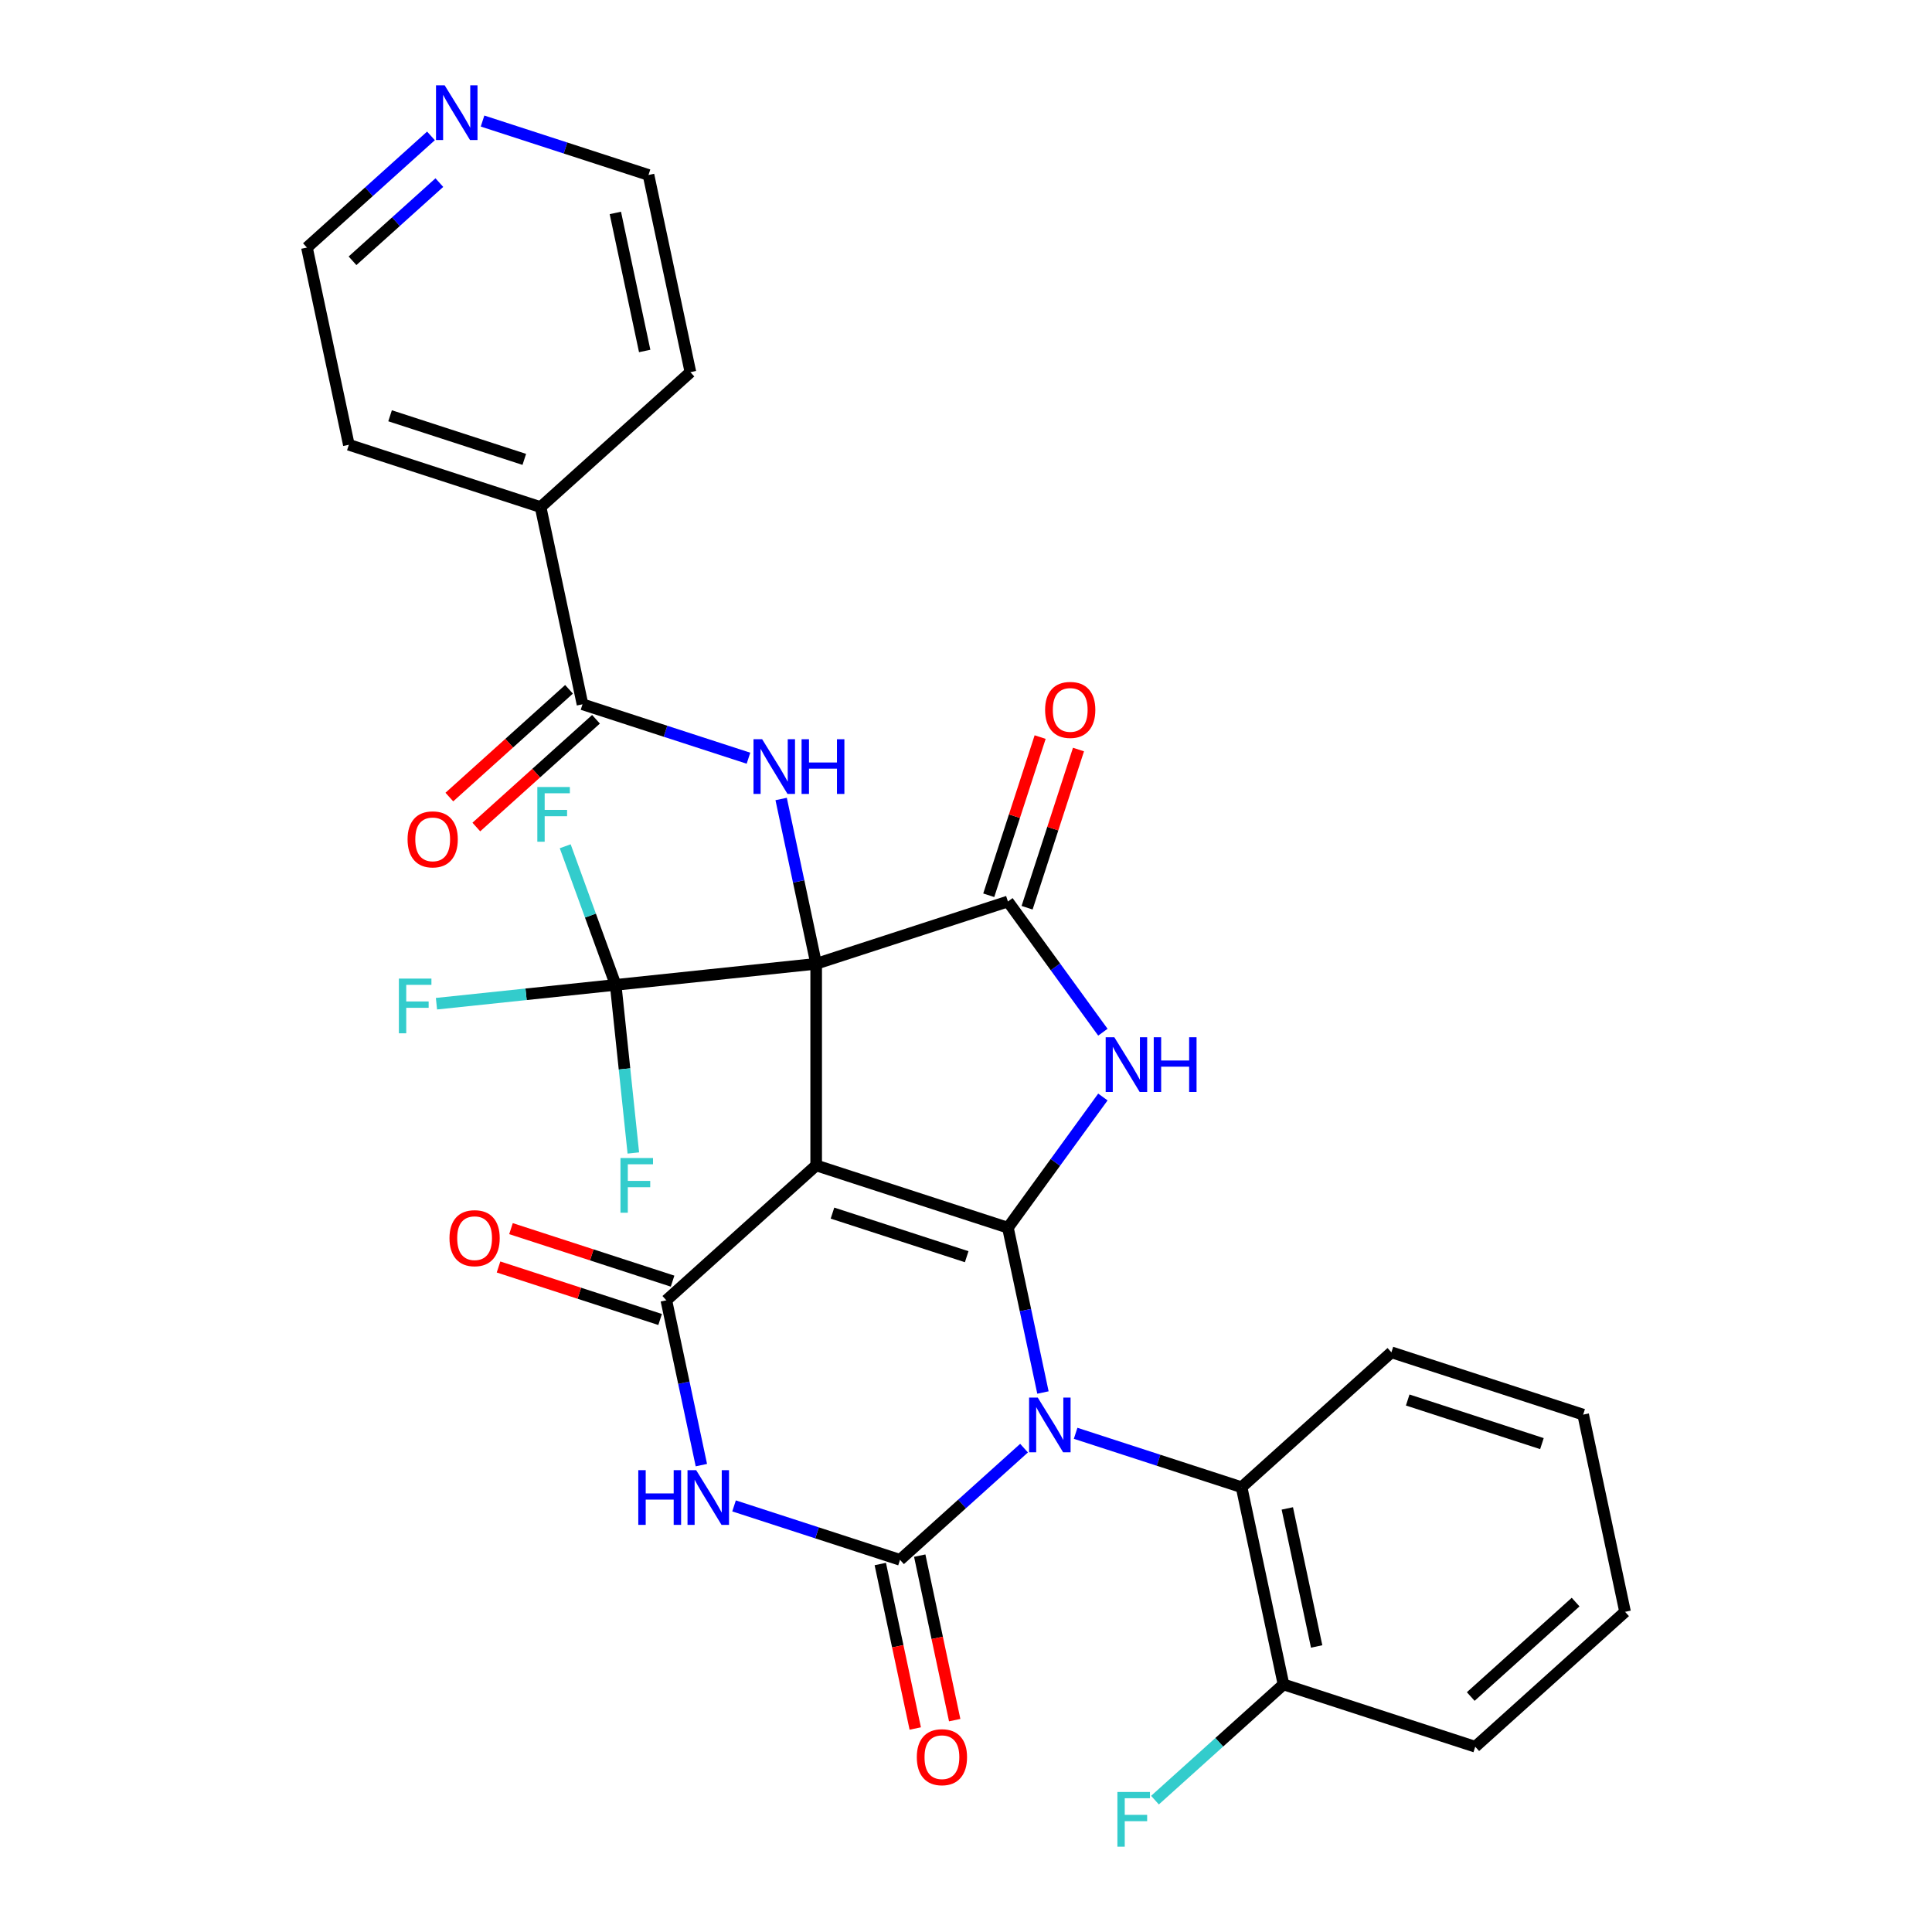 <?xml version='1.0' encoding='iso-8859-1'?>
<svg version='1.1' baseProfile='full'
              xmlns='http://www.w3.org/2000/svg'
                      xmlns:rdkit='http://www.rdkit.org/xml'
                      xmlns:xlink='http://www.w3.org/1999/xlink'
                  xml:space='preserve'
width='1000px' height='1000px' viewBox='0 0 1000 1000'>
<!-- END OF HEADER -->
<rect style='opacity:1.0;fill:#FFFFFF;stroke:none' width='1000' height='1000' x='0' y='0'> </rect>
<path class='bond-0' d='M 422.45,498.86 L 422.45,603.214' style='fill:none;fill-rule:evenodd;stroke:#000000;stroke-width:6px;stroke-linecap:butt;stroke-linejoin:miter;stroke-opacity:1' />
<path class='bond-7' d='M 422.45,498.86 L 521.696,466.613' style='fill:none;fill-rule:evenodd;stroke:#000000;stroke-width:6px;stroke-linecap:butt;stroke-linejoin:miter;stroke-opacity:1' />
<path class='bond-8' d='M 422.45,498.86 L 413.384,456.207' style='fill:none;fill-rule:evenodd;stroke:#000000;stroke-width:6px;stroke-linecap:butt;stroke-linejoin:miter;stroke-opacity:1' />
<path class='bond-8' d='M 413.384,456.207 L 404.318,413.555' style='fill:none;fill-rule:evenodd;stroke:#0000FF;stroke-width:6px;stroke-linecap:butt;stroke-linejoin:miter;stroke-opacity:1' />
<path class='bond-9' d='M 422.45,498.86 L 318.667,509.768' style='fill:none;fill-rule:evenodd;stroke:#000000;stroke-width:6px;stroke-linecap:butt;stroke-linejoin:miter;stroke-opacity:1' />
<path class='bond-1' d='M 422.45,603.214 L 521.696,635.461' style='fill:none;fill-rule:evenodd;stroke:#000000;stroke-width:6px;stroke-linecap:butt;stroke-linejoin:miter;stroke-opacity:1' />
<path class='bond-1' d='M 430.887,627.9 L 500.36,650.474' style='fill:none;fill-rule:evenodd;stroke:#000000;stroke-width:6px;stroke-linecap:butt;stroke-linejoin:miter;stroke-opacity:1' />
<path class='bond-6' d='M 422.45,603.214 L 344.899,673.041' style='fill:none;fill-rule:evenodd;stroke:#000000;stroke-width:6px;stroke-linecap:butt;stroke-linejoin:miter;stroke-opacity:1' />
<path class='bond-2' d='M 521.696,635.461 L 530.763,678.114' style='fill:none;fill-rule:evenodd;stroke:#000000;stroke-width:6px;stroke-linecap:butt;stroke-linejoin:miter;stroke-opacity:1' />
<path class='bond-2' d='M 530.763,678.114 L 539.829,720.766' style='fill:none;fill-rule:evenodd;stroke:#0000FF;stroke-width:6px;stroke-linecap:butt;stroke-linejoin:miter;stroke-opacity:1' />
<path class='bond-31' d='M 521.696,635.461 L 546.274,601.634' style='fill:none;fill-rule:evenodd;stroke:#000000;stroke-width:6px;stroke-linecap:butt;stroke-linejoin:miter;stroke-opacity:1' />
<path class='bond-31' d='M 546.274,601.634 L 570.851,567.806' style='fill:none;fill-rule:evenodd;stroke:#0000FF;stroke-width:6px;stroke-linecap:butt;stroke-linejoin:miter;stroke-opacity:1' />
<path class='bond-10' d='M 556.742,741.872 L 599.691,755.827' style='fill:none;fill-rule:evenodd;stroke:#0000FF;stroke-width:6px;stroke-linecap:butt;stroke-linejoin:miter;stroke-opacity:1' />
<path class='bond-10' d='M 599.691,755.827 L 642.64,769.782' style='fill:none;fill-rule:evenodd;stroke:#000000;stroke-width:6px;stroke-linecap:butt;stroke-linejoin:miter;stroke-opacity:1' />
<path class='bond-32' d='M 530.044,749.554 L 497.943,778.458' style='fill:none;fill-rule:evenodd;stroke:#0000FF;stroke-width:6px;stroke-linecap:butt;stroke-linejoin:miter;stroke-opacity:1' />
<path class='bond-32' d='M 497.943,778.458 L 465.843,807.362' style='fill:none;fill-rule:evenodd;stroke:#000000;stroke-width:6px;stroke-linecap:butt;stroke-linejoin:miter;stroke-opacity:1' />
<path class='bond-3' d='M 465.843,807.362 L 422.894,793.407' style='fill:none;fill-rule:evenodd;stroke:#000000;stroke-width:6px;stroke-linecap:butt;stroke-linejoin:miter;stroke-opacity:1' />
<path class='bond-3' d='M 422.894,793.407 L 379.945,779.452' style='fill:none;fill-rule:evenodd;stroke:#0000FF;stroke-width:6px;stroke-linecap:butt;stroke-linejoin:miter;stroke-opacity:1' />
<path class='bond-12' d='M 455.635,809.531 L 464.684,852.104' style='fill:none;fill-rule:evenodd;stroke:#000000;stroke-width:6px;stroke-linecap:butt;stroke-linejoin:miter;stroke-opacity:1' />
<path class='bond-12' d='M 464.684,852.104 L 473.733,894.676' style='fill:none;fill-rule:evenodd;stroke:#FF0000;stroke-width:6px;stroke-linecap:butt;stroke-linejoin:miter;stroke-opacity:1' />
<path class='bond-12' d='M 476.05,805.192 L 485.099,847.765' style='fill:none;fill-rule:evenodd;stroke:#000000;stroke-width:6px;stroke-linecap:butt;stroke-linejoin:miter;stroke-opacity:1' />
<path class='bond-12' d='M 485.099,847.765 L 494.148,890.337' style='fill:none;fill-rule:evenodd;stroke:#FF0000;stroke-width:6px;stroke-linecap:butt;stroke-linejoin:miter;stroke-opacity:1' />
<path class='bond-4' d='M 570.851,534.268 L 546.274,500.44' style='fill:none;fill-rule:evenodd;stroke:#0000FF;stroke-width:6px;stroke-linecap:butt;stroke-linejoin:miter;stroke-opacity:1' />
<path class='bond-4' d='M 546.274,500.44 L 521.696,466.613' style='fill:none;fill-rule:evenodd;stroke:#000000;stroke-width:6px;stroke-linecap:butt;stroke-linejoin:miter;stroke-opacity:1' />
<path class='bond-5' d='M 363.032,758.346 L 353.965,715.693' style='fill:none;fill-rule:evenodd;stroke:#0000FF;stroke-width:6px;stroke-linecap:butt;stroke-linejoin:miter;stroke-opacity:1' />
<path class='bond-5' d='M 353.965,715.693 L 344.899,673.041' style='fill:none;fill-rule:evenodd;stroke:#000000;stroke-width:6px;stroke-linecap:butt;stroke-linejoin:miter;stroke-opacity:1' />
<path class='bond-13' d='M 348.124,663.116 L 306.305,649.528' style='fill:none;fill-rule:evenodd;stroke:#000000;stroke-width:6px;stroke-linecap:butt;stroke-linejoin:miter;stroke-opacity:1' />
<path class='bond-13' d='M 306.305,649.528 L 264.486,635.94' style='fill:none;fill-rule:evenodd;stroke:#FF0000;stroke-width:6px;stroke-linecap:butt;stroke-linejoin:miter;stroke-opacity:1' />
<path class='bond-13' d='M 341.675,682.965 L 299.856,669.378' style='fill:none;fill-rule:evenodd;stroke:#000000;stroke-width:6px;stroke-linecap:butt;stroke-linejoin:miter;stroke-opacity:1' />
<path class='bond-13' d='M 299.856,669.378 L 258.037,655.79' style='fill:none;fill-rule:evenodd;stroke:#FF0000;stroke-width:6px;stroke-linecap:butt;stroke-linejoin:miter;stroke-opacity:1' />
<path class='bond-14' d='M 531.621,469.837 L 544.923,428.898' style='fill:none;fill-rule:evenodd;stroke:#000000;stroke-width:6px;stroke-linecap:butt;stroke-linejoin:miter;stroke-opacity:1' />
<path class='bond-14' d='M 544.923,428.898 L 558.225,387.959' style='fill:none;fill-rule:evenodd;stroke:#FF0000;stroke-width:6px;stroke-linecap:butt;stroke-linejoin:miter;stroke-opacity:1' />
<path class='bond-14' d='M 511.772,463.388 L 525.074,422.449' style='fill:none;fill-rule:evenodd;stroke:#000000;stroke-width:6px;stroke-linecap:butt;stroke-linejoin:miter;stroke-opacity:1' />
<path class='bond-14' d='M 525.074,422.449 L 538.376,381.51' style='fill:none;fill-rule:evenodd;stroke:#FF0000;stroke-width:6px;stroke-linecap:butt;stroke-linejoin:miter;stroke-opacity:1' />
<path class='bond-11' d='M 387.404,392.449 L 344.455,378.494' style='fill:none;fill-rule:evenodd;stroke:#0000FF;stroke-width:6px;stroke-linecap:butt;stroke-linejoin:miter;stroke-opacity:1' />
<path class='bond-11' d='M 344.455,378.494 L 301.506,364.539' style='fill:none;fill-rule:evenodd;stroke:#000000;stroke-width:6px;stroke-linecap:butt;stroke-linejoin:miter;stroke-opacity:1' />
<path class='bond-19' d='M 318.667,509.768 L 272.29,514.642' style='fill:none;fill-rule:evenodd;stroke:#000000;stroke-width:6px;stroke-linecap:butt;stroke-linejoin:miter;stroke-opacity:1' />
<path class='bond-19' d='M 272.29,514.642 L 225.913,519.517' style='fill:none;fill-rule:evenodd;stroke:#33CCCC;stroke-width:6px;stroke-linecap:butt;stroke-linejoin:miter;stroke-opacity:1' />
<path class='bond-20' d='M 318.667,509.768 L 323.24,553.275' style='fill:none;fill-rule:evenodd;stroke:#000000;stroke-width:6px;stroke-linecap:butt;stroke-linejoin:miter;stroke-opacity:1' />
<path class='bond-20' d='M 323.24,553.275 L 327.813,596.781' style='fill:none;fill-rule:evenodd;stroke:#33CCCC;stroke-width:6px;stroke-linecap:butt;stroke-linejoin:miter;stroke-opacity:1' />
<path class='bond-21' d='M 318.667,509.768 L 305.608,473.895' style='fill:none;fill-rule:evenodd;stroke:#000000;stroke-width:6px;stroke-linecap:butt;stroke-linejoin:miter;stroke-opacity:1' />
<path class='bond-21' d='M 305.608,473.895 L 292.55,438.023' style='fill:none;fill-rule:evenodd;stroke:#33CCCC;stroke-width:6px;stroke-linecap:butt;stroke-linejoin:miter;stroke-opacity:1' />
<path class='bond-15' d='M 642.64,769.782 L 664.336,871.856' style='fill:none;fill-rule:evenodd;stroke:#000000;stroke-width:6px;stroke-linecap:butt;stroke-linejoin:miter;stroke-opacity:1' />
<path class='bond-15' d='M 666.309,780.754 L 681.496,852.206' style='fill:none;fill-rule:evenodd;stroke:#000000;stroke-width:6px;stroke-linecap:butt;stroke-linejoin:miter;stroke-opacity:1' />
<path class='bond-23' d='M 642.64,769.782 L 720.19,699.956' style='fill:none;fill-rule:evenodd;stroke:#000000;stroke-width:6px;stroke-linecap:butt;stroke-linejoin:miter;stroke-opacity:1' />
<path class='bond-16' d='M 294.524,356.784 L 263.553,384.67' style='fill:none;fill-rule:evenodd;stroke:#000000;stroke-width:6px;stroke-linecap:butt;stroke-linejoin:miter;stroke-opacity:1' />
<path class='bond-16' d='M 263.553,384.67 L 232.582,412.556' style='fill:none;fill-rule:evenodd;stroke:#FF0000;stroke-width:6px;stroke-linecap:butt;stroke-linejoin:miter;stroke-opacity:1' />
<path class='bond-16' d='M 308.489,372.294 L 277.518,400.18' style='fill:none;fill-rule:evenodd;stroke:#000000;stroke-width:6px;stroke-linecap:butt;stroke-linejoin:miter;stroke-opacity:1' />
<path class='bond-16' d='M 277.518,400.18 L 246.548,428.066' style='fill:none;fill-rule:evenodd;stroke:#FF0000;stroke-width:6px;stroke-linecap:butt;stroke-linejoin:miter;stroke-opacity:1' />
<path class='bond-17' d='M 301.506,364.539 L 279.81,262.465' style='fill:none;fill-rule:evenodd;stroke:#000000;stroke-width:6px;stroke-linecap:butt;stroke-linejoin:miter;stroke-opacity:1' />
<path class='bond-22' d='M 664.336,871.856 L 631.075,901.804' style='fill:none;fill-rule:evenodd;stroke:#000000;stroke-width:6px;stroke-linecap:butt;stroke-linejoin:miter;stroke-opacity:1' />
<path class='bond-22' d='M 631.075,901.804 L 597.815,931.752' style='fill:none;fill-rule:evenodd;stroke:#33CCCC;stroke-width:6px;stroke-linecap:butt;stroke-linejoin:miter;stroke-opacity:1' />
<path class='bond-28' d='M 664.336,871.856 L 763.583,904.103' style='fill:none;fill-rule:evenodd;stroke:#000000;stroke-width:6px;stroke-linecap:butt;stroke-linejoin:miter;stroke-opacity:1' />
<path class='bond-26' d='M 279.81,262.465 L 357.36,192.638' style='fill:none;fill-rule:evenodd;stroke:#000000;stroke-width:6px;stroke-linecap:butt;stroke-linejoin:miter;stroke-opacity:1' />
<path class='bond-27' d='M 279.81,262.465 L 180.563,230.218' style='fill:none;fill-rule:evenodd;stroke:#000000;stroke-width:6px;stroke-linecap:butt;stroke-linejoin:miter;stroke-opacity:1' />
<path class='bond-27' d='M 271.372,237.778 L 201.9,215.205' style='fill:none;fill-rule:evenodd;stroke:#000000;stroke-width:6px;stroke-linecap:butt;stroke-linejoin:miter;stroke-opacity:1' />
<path class='bond-18' d='M 223.068,70.337 L 190.968,99.24' style='fill:none;fill-rule:evenodd;stroke:#0000FF;stroke-width:6px;stroke-linecap:butt;stroke-linejoin:miter;stroke-opacity:1' />
<path class='bond-18' d='M 190.968,99.24 L 158.867,128.144' style='fill:none;fill-rule:evenodd;stroke:#000000;stroke-width:6px;stroke-linecap:butt;stroke-linejoin:miter;stroke-opacity:1' />
<path class='bond-18' d='M 227.403,94.518 L 204.933,114.75' style='fill:none;fill-rule:evenodd;stroke:#0000FF;stroke-width:6px;stroke-linecap:butt;stroke-linejoin:miter;stroke-opacity:1' />
<path class='bond-18' d='M 204.933,114.75 L 182.462,134.983' style='fill:none;fill-rule:evenodd;stroke:#000000;stroke-width:6px;stroke-linecap:butt;stroke-linejoin:miter;stroke-opacity:1' />
<path class='bond-33' d='M 249.766,62.654 L 292.715,76.609' style='fill:none;fill-rule:evenodd;stroke:#0000FF;stroke-width:6px;stroke-linecap:butt;stroke-linejoin:miter;stroke-opacity:1' />
<path class='bond-33' d='M 292.715,76.609 L 335.664,90.564' style='fill:none;fill-rule:evenodd;stroke:#000000;stroke-width:6px;stroke-linecap:butt;stroke-linejoin:miter;stroke-opacity:1' />
<path class='bond-29' d='M 720.19,699.956 L 819.437,732.203' style='fill:none;fill-rule:evenodd;stroke:#000000;stroke-width:6px;stroke-linecap:butt;stroke-linejoin:miter;stroke-opacity:1' />
<path class='bond-29' d='M 728.628,724.642 L 798.1,747.215' style='fill:none;fill-rule:evenodd;stroke:#000000;stroke-width:6px;stroke-linecap:butt;stroke-linejoin:miter;stroke-opacity:1' />
<path class='bond-24' d='M 335.664,90.564 L 357.36,192.638' style='fill:none;fill-rule:evenodd;stroke:#000000;stroke-width:6px;stroke-linecap:butt;stroke-linejoin:miter;stroke-opacity:1' />
<path class='bond-24' d='M 318.504,110.215 L 333.691,181.667' style='fill:none;fill-rule:evenodd;stroke:#000000;stroke-width:6px;stroke-linecap:butt;stroke-linejoin:miter;stroke-opacity:1' />
<path class='bond-25' d='M 158.867,128.144 L 180.563,230.218' style='fill:none;fill-rule:evenodd;stroke:#000000;stroke-width:6px;stroke-linecap:butt;stroke-linejoin:miter;stroke-opacity:1' />
<path class='bond-34' d='M 763.583,904.103 L 841.133,834.277' style='fill:none;fill-rule:evenodd;stroke:#000000;stroke-width:6px;stroke-linecap:butt;stroke-linejoin:miter;stroke-opacity:1' />
<path class='bond-34' d='M 761.25,878.119 L 815.535,829.241' style='fill:none;fill-rule:evenodd;stroke:#000000;stroke-width:6px;stroke-linecap:butt;stroke-linejoin:miter;stroke-opacity:1' />
<path class='bond-30' d='M 819.437,732.203 L 841.133,834.277' style='fill:none;fill-rule:evenodd;stroke:#000000;stroke-width:6px;stroke-linecap:butt;stroke-linejoin:miter;stroke-opacity:1' />
<path  class='atom-3' d='M 537.133 723.375
L 546.413 738.375
Q 547.333 739.855, 548.813 742.535
Q 550.293 745.215, 550.373 745.375
L 550.373 723.375
L 554.133 723.375
L 554.133 751.695
L 550.253 751.695
L 540.293 735.295
Q 539.133 733.375, 537.893 731.175
Q 536.693 728.975, 536.333 728.295
L 536.333 751.695
L 532.653 751.695
L 532.653 723.375
L 537.133 723.375
' fill='#0000FF'/>
<path  class='atom-5' d='M 576.774 536.877
L 586.054 551.877
Q 586.974 553.357, 588.454 556.037
Q 589.934 558.717, 590.014 558.877
L 590.014 536.877
L 593.774 536.877
L 593.774 565.197
L 589.894 565.197
L 579.934 548.797
Q 578.774 546.877, 577.534 544.677
Q 576.334 542.477, 575.974 541.797
L 575.974 565.197
L 572.294 565.197
L 572.294 536.877
L 576.774 536.877
' fill='#0000FF'/>
<path  class='atom-5' d='M 597.174 536.877
L 601.014 536.877
L 601.014 548.917
L 615.494 548.917
L 615.494 536.877
L 619.334 536.877
L 619.334 565.197
L 615.494 565.197
L 615.494 552.117
L 601.014 552.117
L 601.014 565.197
L 597.174 565.197
L 597.174 536.877
' fill='#0000FF'/>
<path  class='atom-6' d='M 330.376 760.954
L 334.216 760.954
L 334.216 772.994
L 348.696 772.994
L 348.696 760.954
L 352.536 760.954
L 352.536 789.274
L 348.696 789.274
L 348.696 776.194
L 334.216 776.194
L 334.216 789.274
L 330.376 789.274
L 330.376 760.954
' fill='#0000FF'/>
<path  class='atom-6' d='M 360.336 760.954
L 369.616 775.954
Q 370.536 777.434, 372.016 780.114
Q 373.496 782.794, 373.576 782.954
L 373.576 760.954
L 377.336 760.954
L 377.336 789.274
L 373.456 789.274
L 363.496 772.874
Q 362.336 770.954, 361.096 768.754
Q 359.896 766.554, 359.536 765.874
L 359.536 789.274
L 355.856 789.274
L 355.856 760.954
L 360.336 760.954
' fill='#0000FF'/>
<path  class='atom-9' d='M 394.493 382.626
L 403.773 397.626
Q 404.693 399.106, 406.173 401.786
Q 407.653 404.466, 407.733 404.626
L 407.733 382.626
L 411.493 382.626
L 411.493 410.946
L 407.613 410.946
L 397.653 394.546
Q 396.493 392.626, 395.253 390.426
Q 394.053 388.226, 393.693 387.546
L 393.693 410.946
L 390.013 410.946
L 390.013 382.626
L 394.493 382.626
' fill='#0000FF'/>
<path  class='atom-9' d='M 414.893 382.626
L 418.733 382.626
L 418.733 394.666
L 433.213 394.666
L 433.213 382.626
L 437.053 382.626
L 437.053 410.946
L 433.213 410.946
L 433.213 397.866
L 418.733 397.866
L 418.733 410.946
L 414.893 410.946
L 414.893 382.626
' fill='#0000FF'/>
<path  class='atom-13' d='M 474.539 909.516
Q 474.539 902.716, 477.899 898.916
Q 481.259 895.116, 487.539 895.116
Q 493.819 895.116, 497.179 898.916
Q 500.539 902.716, 500.539 909.516
Q 500.539 916.396, 497.139 920.316
Q 493.739 924.196, 487.539 924.196
Q 481.299 924.196, 477.899 920.316
Q 474.539 916.436, 474.539 909.516
M 487.539 920.996
Q 491.859 920.996, 494.179 918.116
Q 496.539 915.196, 496.539 909.516
Q 496.539 903.956, 494.179 901.156
Q 491.859 898.316, 487.539 898.316
Q 483.219 898.316, 480.859 901.116
Q 478.539 903.916, 478.539 909.516
Q 478.539 915.236, 480.859 918.116
Q 483.219 920.996, 487.539 920.996
' fill='#FF0000'/>
<path  class='atom-14' d='M 232.653 640.873
Q 232.653 634.073, 236.013 630.273
Q 239.373 626.473, 245.653 626.473
Q 251.933 626.473, 255.293 630.273
Q 258.653 634.073, 258.653 640.873
Q 258.653 647.753, 255.253 651.673
Q 251.853 655.553, 245.653 655.553
Q 239.413 655.553, 236.013 651.673
Q 232.653 647.793, 232.653 640.873
M 245.653 652.353
Q 249.973 652.353, 252.293 649.473
Q 254.653 646.553, 254.653 640.873
Q 254.653 635.313, 252.293 632.513
Q 249.973 629.673, 245.653 629.673
Q 241.333 629.673, 238.973 632.473
Q 236.653 635.273, 236.653 640.873
Q 236.653 646.593, 238.973 649.473
Q 241.333 652.353, 245.653 652.353
' fill='#FF0000'/>
<path  class='atom-15' d='M 540.944 367.446
Q 540.944 360.646, 544.304 356.846
Q 547.664 353.046, 553.944 353.046
Q 560.224 353.046, 563.584 356.846
Q 566.944 360.646, 566.944 367.446
Q 566.944 374.326, 563.544 378.246
Q 560.144 382.126, 553.944 382.126
Q 547.704 382.126, 544.304 378.246
Q 540.944 374.366, 540.944 367.446
M 553.944 378.926
Q 558.264 378.926, 560.584 376.046
Q 562.944 373.126, 562.944 367.446
Q 562.944 361.886, 560.584 359.086
Q 558.264 356.246, 553.944 356.246
Q 549.624 356.246, 547.264 359.046
Q 544.944 361.846, 544.944 367.446
Q 544.944 373.166, 547.264 376.046
Q 549.624 378.926, 553.944 378.926
' fill='#FF0000'/>
<path  class='atom-17' d='M 210.956 434.445
Q 210.956 427.645, 214.316 423.845
Q 217.676 420.045, 223.956 420.045
Q 230.236 420.045, 233.596 423.845
Q 236.956 427.645, 236.956 434.445
Q 236.956 441.325, 233.556 445.245
Q 230.156 449.125, 223.956 449.125
Q 217.716 449.125, 214.316 445.245
Q 210.956 441.365, 210.956 434.445
M 223.956 445.925
Q 228.276 445.925, 230.596 443.045
Q 232.956 440.125, 232.956 434.445
Q 232.956 428.885, 230.596 426.085
Q 228.276 423.245, 223.956 423.245
Q 219.636 423.245, 217.276 426.045
Q 214.956 428.845, 214.956 434.445
Q 214.956 440.165, 217.276 443.045
Q 219.636 445.925, 223.956 445.925
' fill='#FF0000'/>
<path  class='atom-19' d='M 230.157 44.157
L 239.437 59.157
Q 240.357 60.637, 241.837 63.317
Q 243.317 65.997, 243.397 66.157
L 243.397 44.157
L 247.157 44.157
L 247.157 72.477
L 243.277 72.477
L 233.317 56.077
Q 232.157 54.157, 230.917 51.957
Q 229.717 49.757, 229.357 49.077
L 229.357 72.477
L 225.677 72.477
L 225.677 44.157
L 230.157 44.157
' fill='#0000FF'/>
<path  class='atom-20' d='M 206.465 506.516
L 223.305 506.516
L 223.305 509.756
L 210.265 509.756
L 210.265 518.356
L 221.865 518.356
L 221.865 521.636
L 210.265 521.636
L 210.265 534.836
L 206.465 534.836
L 206.465 506.516
' fill='#33CCCC'/>
<path  class='atom-21' d='M 321.155 599.39
L 337.995 599.39
L 337.995 602.63
L 324.955 602.63
L 324.955 611.23
L 336.555 611.23
L 336.555 614.51
L 324.955 614.51
L 324.955 627.71
L 321.155 627.71
L 321.155 599.39
' fill='#33CCCC'/>
<path  class='atom-22' d='M 278.12 407.355
L 294.96 407.355
L 294.96 410.595
L 281.92 410.595
L 281.92 419.195
L 293.52 419.195
L 293.52 422.475
L 281.92 422.475
L 281.92 435.675
L 278.12 435.675
L 278.12 407.355
' fill='#33CCCC'/>
<path  class='atom-23' d='M 578.366 927.523
L 595.206 927.523
L 595.206 930.763
L 582.166 930.763
L 582.166 939.363
L 593.766 939.363
L 593.766 942.643
L 582.166 942.643
L 582.166 955.843
L 578.366 955.843
L 578.366 927.523
' fill='#33CCCC'/>
</svg>
